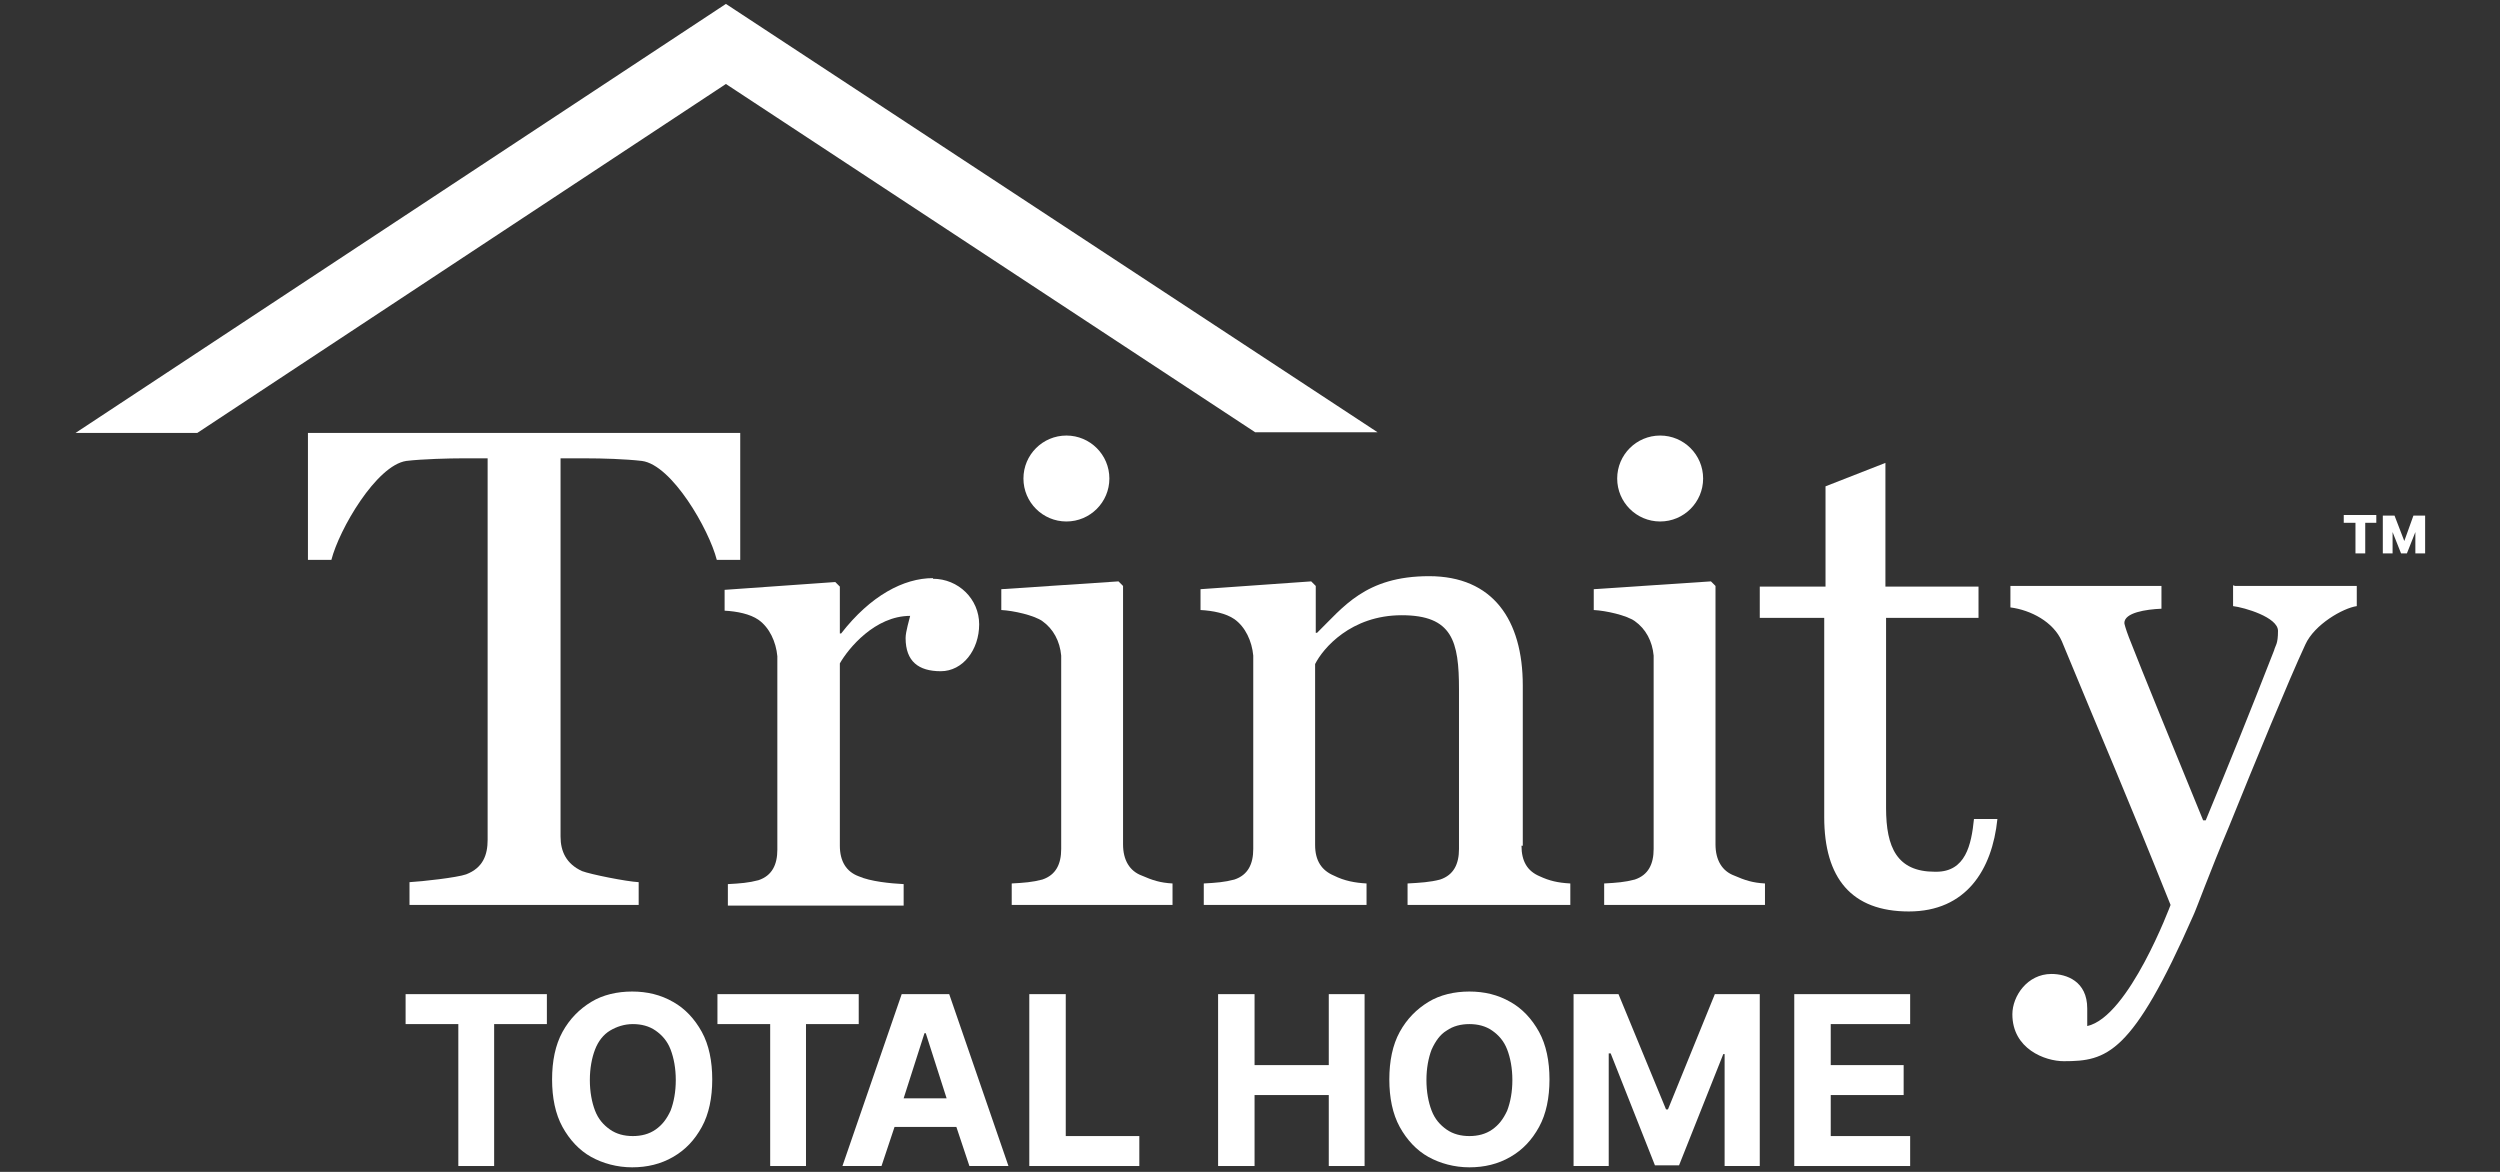 <?xml version="1.0" encoding="UTF-8"?>
<svg id="Layer_1" xmlns="http://www.w3.org/2000/svg" version="1.1" viewBox="0 0 384 180">
  <rect x="0" y="0" width="384" height="180" fill="#333333" stroke="none"/>
  <!-- Generator: Adobe Illustrator 29.5.1, SVG Export Plug-In . SVG Version: 2.1.0 Build 141)  -->
  <defs>
    <style>
      .st0 {
        fill: #fff;
      }
    </style>
  </defs>
  <polygon class="st0" points="62.3 157.3 70.4 157.3 70.4 179.1 75.9 179.1 75.9 157.3 84 157.3 84 152.7 62.3 152.7 62.3 157.3"/>
  <path class="st0" d="M103.4,153.9c-1.9-1.1-4-1.6-6.3-1.6s-4.5.5-6.3,1.6-3.3,2.6-4.4,4.6c-1.1,2-1.6,4.5-1.6,7.3s.5,5.3,1.6,7.3c1.1,2,2.6,3.6,4.4,4.6s4,1.6,6.3,1.6,4.4-.5,6.3-1.6,3.3-2.6,4.4-4.6c1.1-2,1.6-4.5,1.6-7.3s-.5-5.3-1.6-7.3c-1.1-2-2.6-3.6-4.4-4.6h0ZM103,170.6c-.6,1.3-1.3,2.2-2.3,2.9-1,.7-2.2,1-3.5,1s-2.5-.3-3.5-1c-1-.7-1.8-1.6-2.3-2.9s-.8-2.9-.8-4.7.3-3.4.8-4.7,1.3-2.3,2.3-2.9,2.2-1,3.5-1,2.5.3,3.5,1c1,.7,1.8,1.6,2.3,2.9s.8,2.9.8,4.7-.3,3.4-.8,4.7Z"/>
  <polygon class="st0" points="131.9 152.7 110.2 152.7 110.2 157.3 118.3 157.3 118.3 179.1 123.8 179.1 123.8 157.3 131.9 157.3 131.9 152.7"/>
  <path class="st0" d="M138.5,152.7l-9.1,26.4h6l2-6h9.5l2,6h6l-9.1-26.4h-7.2ZM138.8,168.7l3.2-10h.2l3.2,10h-6.7Z"/>
  <polygon class="st0" points="163.7 152.7 158.1 152.7 158.1 179.1 175 179.1 175 174.5 163.7 174.5 163.7 152.7"/>
  <polygon class="st0" points="204.1 163.6 192.7 163.6 192.7 152.7 187.1 152.7 187.1 179.1 192.7 179.1 192.7 168.2 204.1 168.2 204.1 179.1 209.6 179.1 209.6 152.7 204.1 152.7 204.1 163.6"/>
  <path class="st0" d="M232,153.9c-1.9-1.1-4-1.6-6.3-1.6s-4.5.5-6.3,1.6-3.3,2.6-4.4,4.6-1.6,4.5-1.6,7.3.5,5.3,1.6,7.3c1.1,2,2.6,3.6,4.4,4.6s4,1.6,6.3,1.6,4.4-.5,6.3-1.6c1.9-1.1,3.3-2.6,4.4-4.6,1.1-2,1.6-4.5,1.6-7.3s-.5-5.3-1.6-7.3c-1.1-2-2.6-3.6-4.4-4.6h0ZM231.5,170.6c-.6,1.3-1.3,2.2-2.3,2.9-1,.7-2.2,1-3.5,1s-2.5-.3-3.5-1c-1-.7-1.8-1.6-2.3-2.9s-.8-2.9-.8-4.7.3-3.4.8-4.7c.6-1.3,1.3-2.3,2.3-2.9,1-.7,2.2-1,3.5-1s2.5.3,3.5,1c1,.7,1.8,1.6,2.3,2.9s.8,2.9.8,4.7-.3,3.4-.8,4.7Z"/>
  <polygon class="st0" points="256.2 170.4 255.9 170.4 248.6 152.7 241.7 152.7 241.7 179.1 247.1 179.1 247.1 161.8 247.4 161.8 254.2 179 257.9 179 264.7 161.9 264.9 161.9 264.9 179.1 270.3 179.1 270.3 152.7 263.4 152.7 256.2 170.4"/>
  <polygon class="st0" points="281.2 174.5 281.2 168.2 292.4 168.2 292.4 163.6 281.2 163.6 281.2 157.3 293.4 157.3 293.4 152.7 275.6 152.7 275.6 179.1 293.4 179.1 293.4 174.5 281.2 174.5"/>
  <path class="st0" d="M113.8,66.5H47.3v19.5h3.6c1.2-4.7,6.9-14.5,11.5-15.2,2.5-.3,6.7-.4,8.6-.4h3.9v58.6c0,2.3-.7,4.3-3.3,5.3-1.4.5-6.8,1.1-8.7,1.2v3.5h35.2v-3.5c-1.9-.1-7.4-1.2-8.7-1.7-2.4-1.1-3.3-3-3.3-5.3v-58.1h3.9c2.5,0,6,.1,8.6.4,4.6.6,10.3,10.5,11.5,15.2h3.6v-19.5h0Z"/>
  <path class="st0" d="M143.3,88.8c-4.5,0-9.6,2.7-14.1,8.5h-.2v-7.2l-.7-.7-17,1.2v3.2c1.9.1,3.9.5,5.2,1.4,1.7,1.2,2.7,3.4,2.9,5.6v29.7c0,2.3-.8,4-2.9,4.7-1.5.4-2.8.5-4.7.6v3.3h27v-3.3c-2-.1-5.1-.4-6.9-1.2-1.9-.7-2.9-2.3-2.9-4.7v-28c1.3-2.3,5.4-7.3,10.8-7.3-.1.5-.7,2.4-.7,3.4,0,3.6,2,5.1,5.4,5.1s5.9-3.3,5.9-7.2-3.2-7-7.1-7h0Z"/>
  <path class="st0" d="M172.5,129.7v-39.7l-.7-.7-18,1.2v3.2c1.9.1,5,.8,6.3,1.7,1.7,1.2,2.7,3.1,2.9,5.3v29.7c0,2.3-.8,4-2.9,4.7-1.5.4-2.8.5-4.7.6v3.3h24.7v-3.3c-1.9-.1-3.1-.5-4.7-1.2-1.9-.7-2.9-2.4-2.9-4.8h0Z"/>
  <path class="st0" d="M233.9,129.9v-24.6c0-10.1-4.6-16.8-14.4-16.8s-13.2,4.8-17.2,8.7h-.2v-7.2l-.7-.7-17,1.2v3.2c1.9.1,3.9.5,5.2,1.4,1.7,1.2,2.7,3.4,2.9,5.6v29.7c0,2.3-.8,4-2.9,4.7-1.5.4-2.8.5-4.7.6v3.3h25v-3.3c-1.8-.1-3.4-.4-5-1.2-1.9-.8-2.9-2.3-2.9-4.7v-27.8c1.2-2.4,5.5-7.5,13.3-7.5s8.8,4,8.8,11.4v24.5c0,2.3-.8,4-2.9,4.7-1.5.4-3.1.5-5,.6v3.3h25v-3.3c-1.9-.1-3.2-.4-4.7-1.1-1.9-.8-2.8-2.3-2.8-4.7h0Z"/>
  <path class="st0" d="M263.5,129.7v-39.7l-.7-.7-18,1.2v3.2c1.9.1,5,.8,6.3,1.7,1.7,1.2,2.7,3.1,2.9,5.3v29.7c0,2.3-.8,4-2.9,4.7-1.5.4-2.8.5-4.7.6v3.3h24.7v-3.3c-1.9-.1-3.1-.5-4.7-1.2-1.9-.7-2.9-2.4-2.9-4.8h0Z"/>
  <path class="st0" d="M297.2,133.9c-5.8,0-7.5-3.7-7.5-9.8v-29.2h14.2v-4.8h-14.3v-19l-9.2,3.6v15.4h-10.1v4.8h9.9v30.6c0,9.4,4.2,14.5,13,14.5s12.8-6.4,13.6-14.2h-3.6c-.4,4-1.3,8.1-5.8,8.1h0Z"/>
  <path class="st0" d="M343,89.9v3.2c1.7.2,6.9,1.7,6.9,3.8s-.4,2.2-.6,3c-4.1,10.5-6.5,16.4-10.5,26.1h-.4c-4.5-11-9.3-22.7-11.4-28.1-.5-1.3-.7-2.1-.7-2.2,0-1.6,3.3-2.1,5.7-2.2v-3.5h-23.2v3.3c3.1.4,6.6,2.2,7.9,5.2,7.1,17.2,9.2,21.8,16.7,40.5,0,0-6.4,17.2-12.8,18.6v-2.7c0-4.2-3.2-5.3-5.5-5.3-3.7,0-6,3.4-6,6.2,0,5.3,5,7.2,7.9,7.2,6.6,0,10.5-1,19.9-22.4.4-.8,2.5-6.6,5.5-13.7,4-9.9,9.1-22.3,11.7-27.9,1.4-3.1,5.8-5.6,7.9-5.9v-3.1h-18.7,0Z"/>
  <circle class="st0" cx="163.8" cy="73.5" r="6.6"/>
  <circle class="st0" cx="255" cy="73.5" r="6.6"/>
  <path class="st0" d="M360,80.3v-1.2h5v1.2h-5ZM361.8,85v-5.3h1.5v5.3h-1.5ZM366,85v-5.8h1.5v5.8s-1.5,0-1.5,0ZM368.8,85l-2.3-5.8h1.3l1.5,3.9,1.4-3.9h1.3l-2.3,5.8h-.8,0ZM371,85v-5.8h1.5v5.8s-1.5,0-1.5,0Z"/>
  <polygon class="st0" points="211.6 66.4 111.5 .6 11.6 66.5 30.3 66.5 111.5 12.9 192.8 66.4 211.6 66.4"/>
</svg>